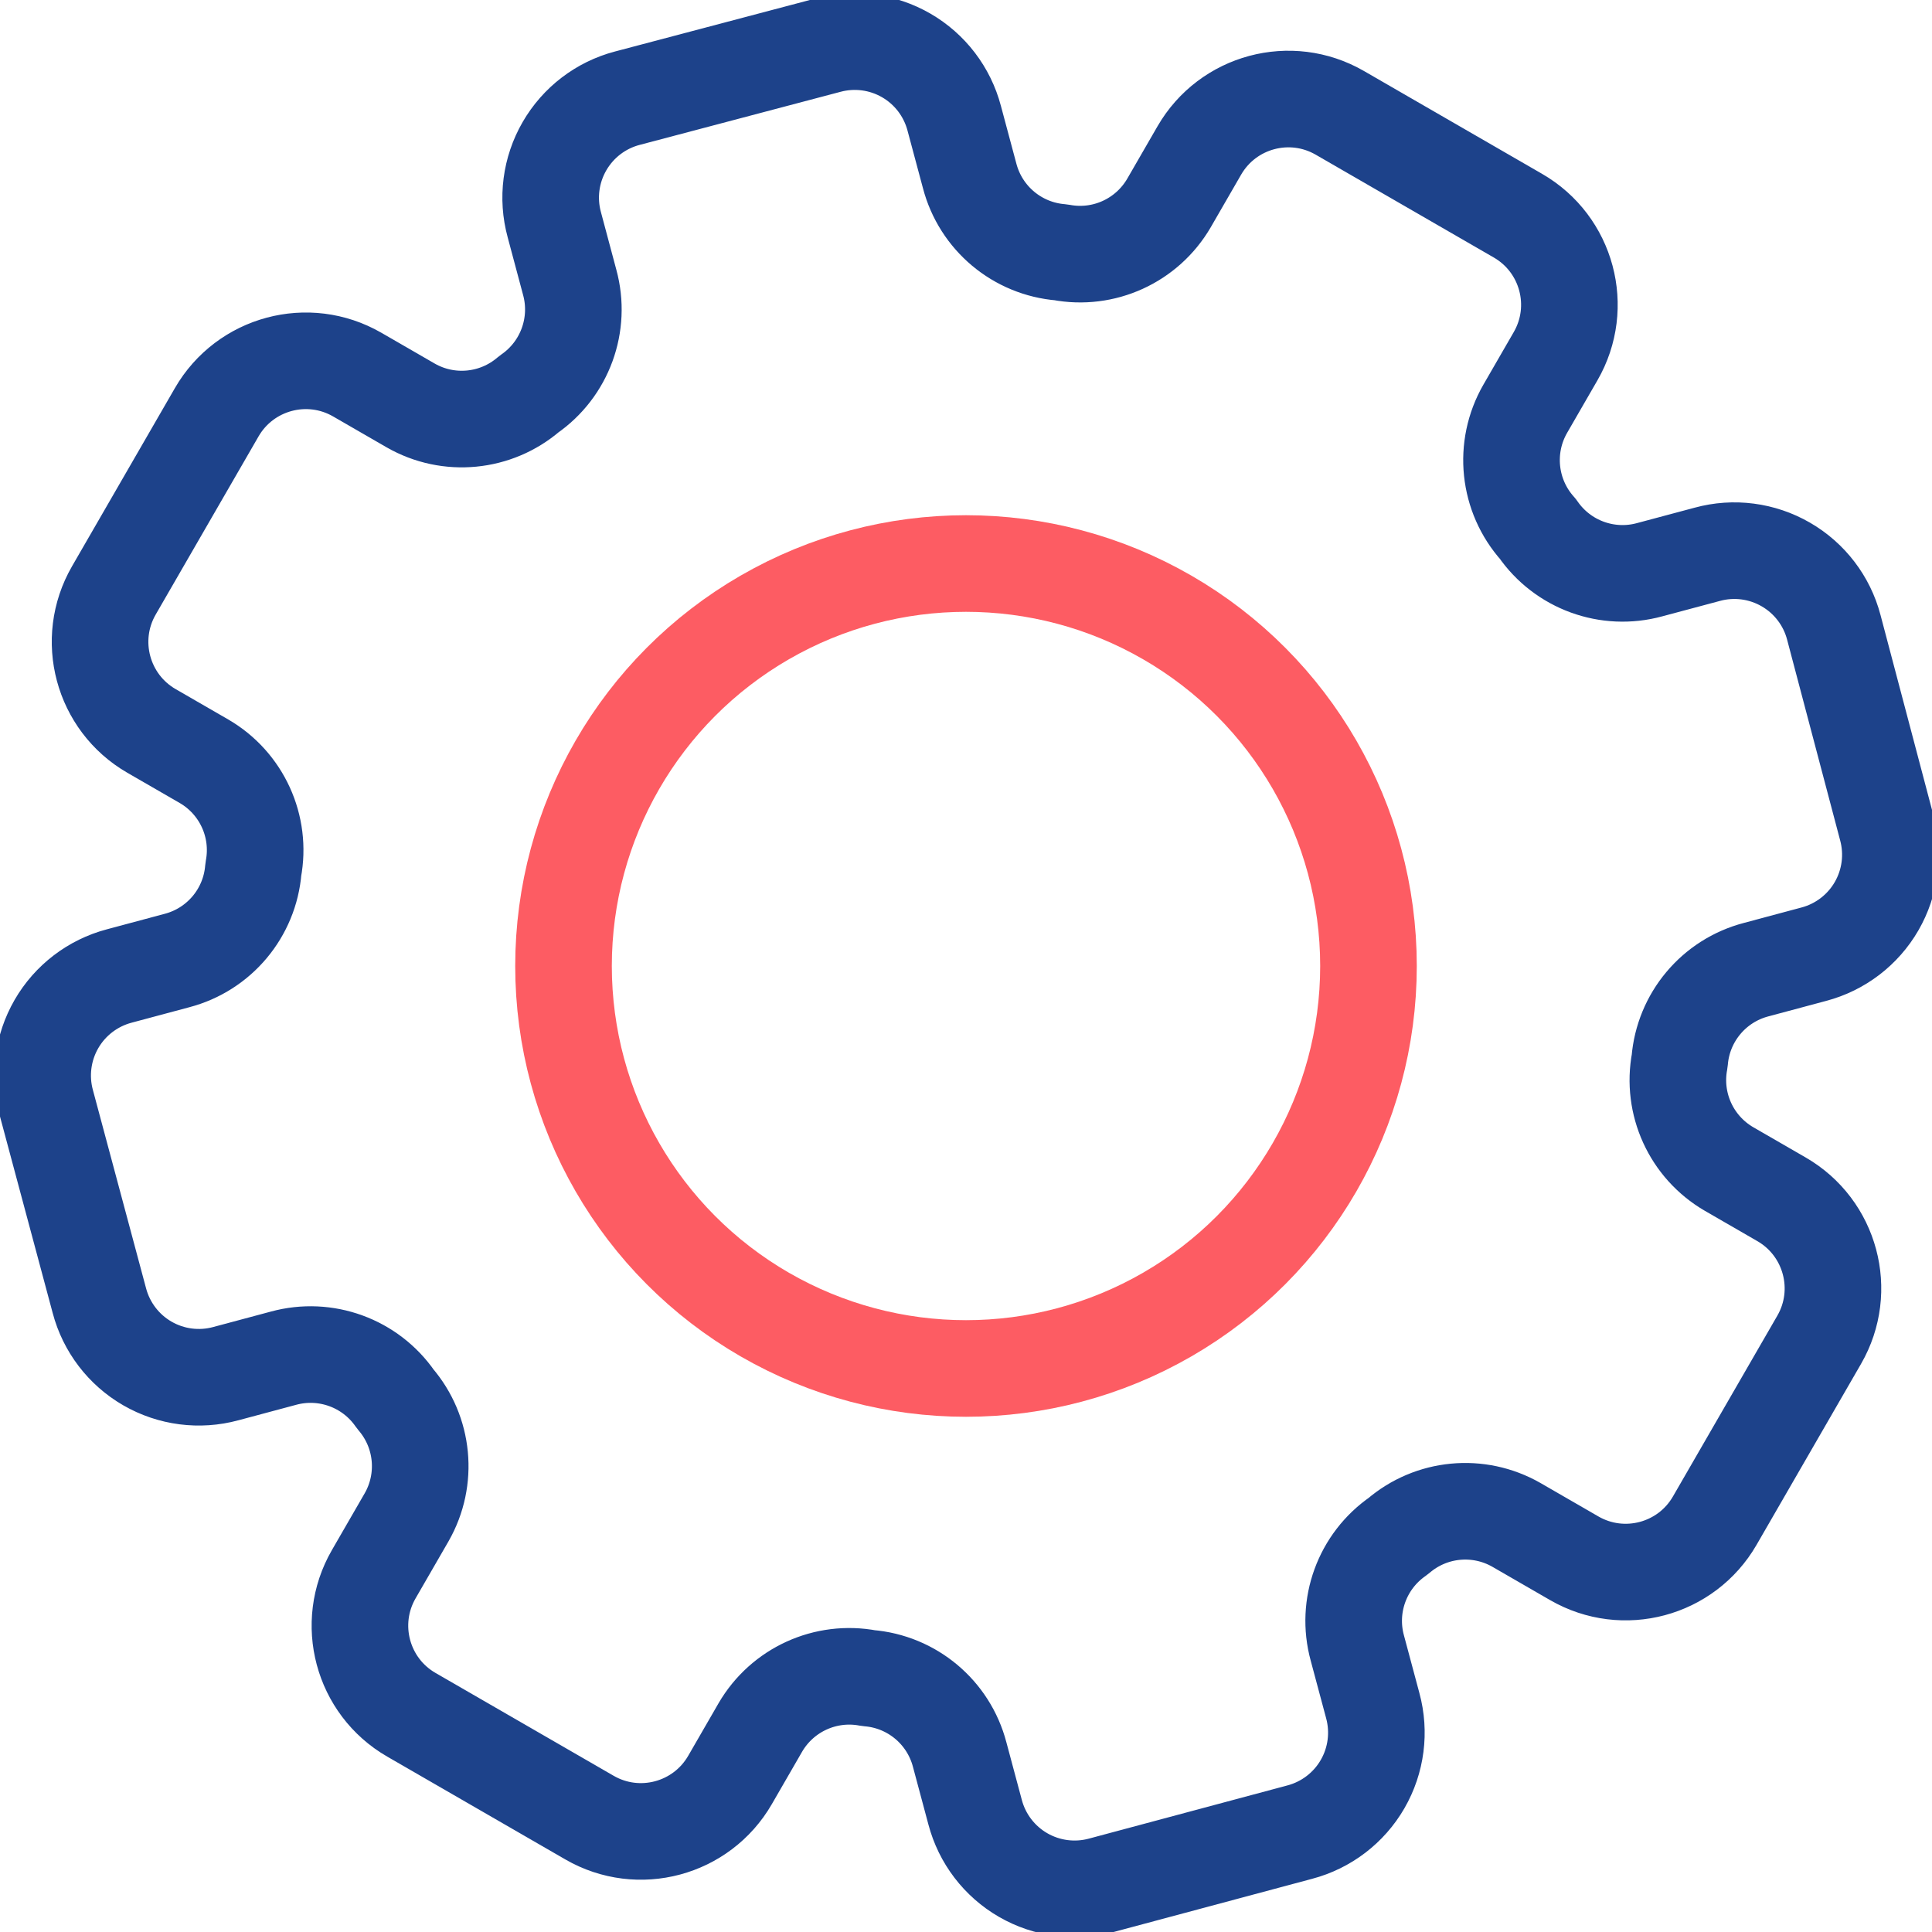 <?xml version="1.0" encoding="UTF-8"?>
<svg width="40px" height="40px" viewBox="0 0 40 40" version="1.1" xmlns="http://www.w3.org/2000/svg" xmlns:xlink="http://www.w3.org/1999/xlink">
    <title>5D76F845-64A5-4E49-8C90-44450EB039F9</title>
    <defs>
        <linearGradient x1="50%" y1="0%" x2="50%" y2="100%" id="linearGradient-1">
            <stop stop-color="#1D428A" stop-opacity="0" offset="0%"></stop>
            <stop stop-color="#1D428A" offset="18.811%"></stop>
            <stop stop-color="#1D428A" offset="82.686%"></stop>
            <stop stop-color="#1D428A" stop-opacity="0" offset="100%"></stop>
        </linearGradient>
        <linearGradient x1="50%" y1="0%" x2="50%" y2="100%" id="linearGradient-2">
            <stop stop-color="#1F75FE" stop-opacity="0" offset="0%"></stop>
            <stop stop-color="#1F75FE" offset="18.811%"></stop>
            <stop stop-color="#1F75FE" offset="82.686%"></stop>
            <stop stop-color="#1F75FE" stop-opacity="0" offset="100%"></stop>
        </linearGradient>
        <rect id="path-3" x="0" y="0" width="72" height="72" rx="16"></rect>
        <filter x="-104.2%" y="-104.2%" width="308.3%" height="308.3%" filterUnits="objectBoundingBox" id="filter-4">
            <feOffset dx="0" dy="0" in="SourceAlpha" result="shadowOffsetOuter1"></feOffset>
            <feGaussianBlur stdDeviation="25" in="shadowOffsetOuter1" result="shadowBlurOuter1"></feGaussianBlur>
            <feColorMatrix values="0 0 0 0 0   0 0 0 0 0   0 0 0 0 0  0 0 0 0.1 0" type="matrix" in="shadowBlurOuter1"></feColorMatrix>
        </filter>
    </defs>
    <g id="Desktop" stroke="none" stroke-width="1" fill="none" fill-rule="evenodd">
        <g id="Solutions_XL_04" transform="translate(-844, -536)">
            <rect fill="#041E42" x="0" y="0" width="1440" height="1000"></rect>
            <g id="Background" transform="translate(-156, 0)" fill="#1D428A" fill-opacity="0.15">
                <circle id="Oval" cx="588" cy="588" r="588"></circle>
            </g>
            <g id="04" transform="translate(828, 208)">
                <line x1="36" y1="0" x2="36" y2="711" id="Line" stroke="url(#linearGradient-1)" stroke-width="2" stroke-linecap="square"></line>
                <line x1="36" y1="259" x2="36" y2="436" id="Line" stroke="url(#linearGradient-2)" stroke-width="2" stroke-linecap="square"></line>
                <g id="Icon_04" transform="translate(0, 312)">
                    <g id="Rectangle-Copy-5">
                        <use fill="black" fill-opacity="1" filter="url(#filter-4)" xlink:href="#path-3"></use>
                        <use fill="#FFFFFF" fill-rule="evenodd" xlink:href="#path-3"></use>
                    </g>
                    <g id="Ico_04" transform="translate(9, 9)" stroke-linecap="round" stroke-linejoin="round" stroke-width="2">
                        <circle id="Oval" stroke="#FD5C63" cx="27" cy="27" r="8.333"></circle>
                        <path d="M44.037,22.741 L42.781,22.741 C41.878,22.737 41.076,22.166 40.779,21.314 L40.779,21.314 C40.39,20.496 40.561,19.523 41.205,18.886 L42.078,18.013 C42.481,17.613 42.708,17.069 42.708,16.501 C42.708,15.933 42.481,15.389 42.078,14.989 L39.054,11.944 C38.654,11.54 38.11,11.314 37.542,11.314 C36.974,11.314 36.43,11.54 36.03,11.944 L35.156,12.817 C34.52,13.46 33.546,13.631 32.729,13.243 L32.729,13.243 C31.853,12.957 31.26,12.141 31.259,11.219 L31.259,9.963 C31.259,8.787 30.306,7.833 29.13,7.833 L24.87,7.833 C23.694,7.833 22.741,8.787 22.741,9.963 L22.741,11.219 C22.737,12.122 22.166,12.924 21.314,13.221 L21.314,13.221 C20.496,13.61 19.523,13.439 18.886,12.795 L18.013,11.922 C17.613,11.519 17.069,11.292 16.501,11.292 C15.933,11.292 15.389,11.519 14.989,11.922 L11.944,14.946 C11.54,15.346 11.314,15.89 11.314,16.458 C11.314,17.026 11.54,17.57 11.944,17.97 L12.817,18.844 C13.46,19.48 13.631,20.454 13.243,21.271 L13.243,21.271 C12.945,22.123 12.143,22.695 11.241,22.698 L9.963,22.698 C8.787,22.698 7.833,23.652 7.833,24.828 L7.833,29.087 C7.833,30.263 8.787,31.217 9.963,31.217 L11.219,31.217 C12.122,31.22 12.924,31.792 13.221,32.644 L13.221,32.644 C13.61,33.461 13.439,34.435 12.795,35.071 L11.922,35.944 C11.519,36.344 11.292,36.889 11.292,37.456 C11.292,38.024 11.519,38.569 11.922,38.969 L14.925,41.971 C15.325,42.374 15.869,42.601 16.437,42.601 C17.005,42.601 17.549,42.374 17.949,41.971 L18.822,41.098 C19.459,40.455 20.432,40.284 21.25,40.672 L21.25,40.672 C22.102,40.97 22.673,41.772 22.677,42.674 L22.677,44.037 C22.677,45.213 23.63,46.167 24.806,46.167 L29.066,46.167 C30.242,46.167 31.195,45.213 31.195,44.037 L31.195,42.781 C31.199,41.878 31.771,41.076 32.622,40.779 L32.622,40.779 C33.44,40.39 34.413,40.561 35.05,41.205 L35.923,42.078 C36.323,42.481 36.867,42.708 37.435,42.708 C38.003,42.708 38.547,42.481 38.947,42.078 L41.95,39.075 C42.353,38.675 42.58,38.131 42.58,37.563 C42.58,36.995 42.353,36.451 41.95,36.051 L41.077,35.178 C40.433,34.541 40.263,33.568 40.651,32.75 L40.651,32.75 C40.949,31.898 41.751,31.327 42.653,31.323 L44.037,31.323 C45.213,31.323 46.167,30.37 46.167,29.194 L46.167,24.87 C46.167,23.694 45.213,22.741 44.037,22.741 Z" id="Path" stroke="#1D428A" transform="translate(27, 27) rotate(30) translate(-27, -27) "></path>
                    </g>
                </g>
            </g>
        </g>
    </g>
</svg>